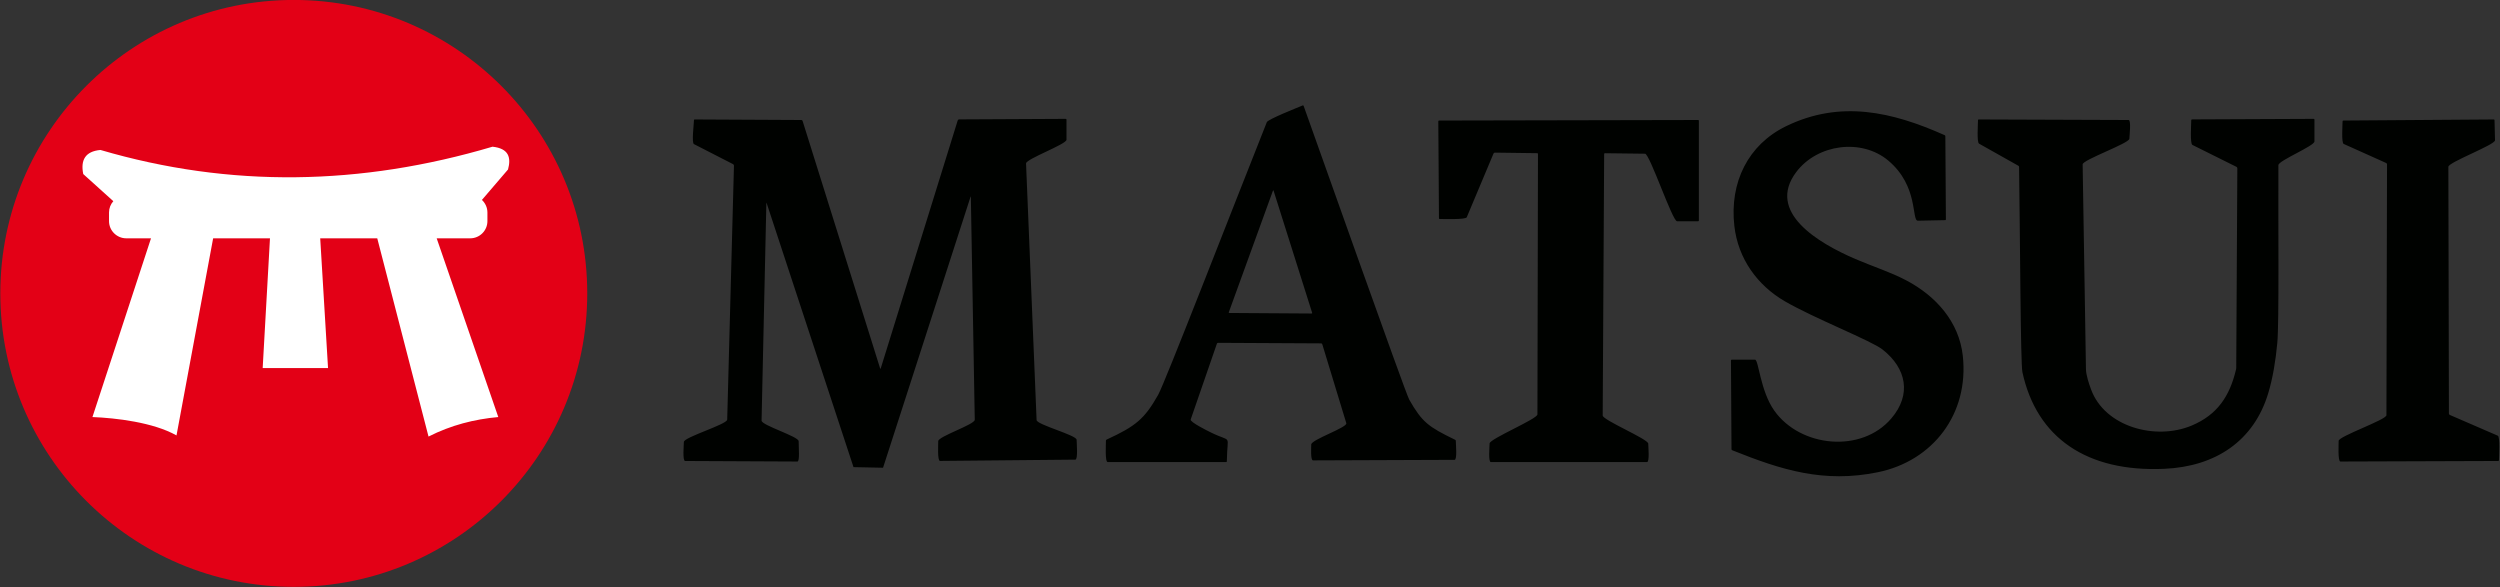 <?xml version="1.0" encoding="UTF-8"?>
<svg xmlns="http://www.w3.org/2000/svg" xmlns:xlink="http://www.w3.org/1999/xlink" width="179.6pt" height="42.2pt" viewBox="0 0 179.6 42.2" version="1.1">
<rect x="0" y="0" width="179.6" height="42.2" fill="#333333" stroke="none"/>
<defs>
<clipPath id="clip1">
  <path d="M 0 0 L 43 0 L 43 42.199 L 0 42.199 Z M 0 0 "/>
</clipPath>
<clipPath id="clip2">
  <path d="M 49 7 L 179.602 7 L 179.602 35 L 49 35 Z M 49 7 "/>
</clipPath>
</defs>
<g id="surface1">
<g clip-path="url(#clip1)" clip-rule="nonzero">
<path style=" stroke:none;fill-rule:evenodd;fill:rgb(89.062%,0%,8.617%);fill-opacity:1;" d="M 21.105 -0.004 C 32.75 -0.004 42.188 9.438 42.188 21.078 C 42.188 32.723 32.75 42.16 21.105 42.16 C 9.465 42.16 0.023 32.723 0.023 21.078 C 0.023 9.438 9.465 -0.004 21.105 -0.004 Z M 21.105 -0.004 "/>
</g>
<path style=" stroke:none;fill-rule:evenodd;fill:rgb(100%,100%,100%);fill-opacity:1;" d="M 8.141 14.453 C 7.949 14.668 7.832 14.953 7.832 15.266 L 7.832 15.887 C 7.832 16.566 8.391 17.121 9.07 17.121 L 10.848 17.121 L 6.641 29.961 C 8.312 30.027 11.004 30.336 12.68 31.281 L 15.312 17.121 L 19.395 17.121 L 18.871 26.441 L 23.566 26.441 L 23.004 17.121 L 27.102 17.121 L 30.785 31.363 C 32.398 30.543 34.074 30.117 35.797 29.961 L 31.371 17.121 L 33.781 17.121 C 34.461 17.121 35.016 16.566 35.016 15.887 L 35.016 15.266 C 35.016 14.91 34.863 14.59 34.621 14.363 L 36.496 12.176 C 36.734 11.301 36.539 10.664 35.383 10.539 C 25.926 13.344 16.535 13.508 7.215 10.773 C 6.113 10.875 5.781 11.508 5.98 12.504 Z M 8.141 14.453 "/>
<g clip-path="url(#clip2)" clip-rule="nonzero">
<path style=" stroke:none;fill-rule:evenodd;fill:rgb(0%,0.784%,0%);fill-opacity:1;" d="M 79.449 31.695 C 79.453 31.902 79.371 33.195 79.578 33.195 C 82.398 33.195 85.223 33.195 88.043 33.195 C 88.125 33.195 88.137 33.188 88.137 33.109 C 88.164 31.074 88.57 31.852 86.965 31.055 C 86.766 30.957 85.473 30.32 85.539 30.137 C 86.164 28.328 86.789 26.52 87.414 24.711 C 87.438 24.648 87.465 24.625 87.535 24.629 C 89.984 24.641 92.434 24.652 94.883 24.668 C 94.953 24.668 94.977 24.688 95 24.754 C 95.57 26.637 96.145 28.52 96.719 30.402 C 96.812 30.711 94.191 31.586 94.199 31.934 C 94.203 32.105 94.133 33.074 94.328 33.074 C 97.719 33.062 101.105 33.047 104.496 33.035 C 104.695 33.035 104.586 31.898 104.586 31.711 C 104.586 31.629 104.578 31.617 104.504 31.578 C 102.621 30.66 102.168 30.34 101.238 28.707 C 100.961 28.223 94.449 9.82 93.664 7.637 C 93.637 7.559 93.625 7.555 93.555 7.586 C 93.203 7.738 91.09 8.566 91.008 8.777 C 88.41 15.309 83.676 27.531 83.203 28.363 C 82.223 30.098 81.586 30.617 79.527 31.566 C 79.453 31.602 79.449 31.617 79.449 31.695 Z M 126.082 25.84 C 125.535 25.84 124.984 25.84 124.438 25.84 C 124.359 25.84 124.352 25.848 124.352 25.93 C 124.367 28.031 124.379 30.133 124.391 32.238 C 124.391 32.316 124.402 32.332 124.477 32.359 C 128 33.77 131.02 34.719 134.902 33.926 C 138.855 33.117 141.465 29.742 141.008 25.559 C 140.738 23.129 139.094 21.273 136.945 20.141 C 135.809 19.543 134.523 19.137 133.285 18.605 C 130.637 17.465 126.867 15.246 129.043 12.359 C 130.57 10.336 133.742 9.934 135.648 11.531 C 137.852 13.371 137.309 15.863 137.781 15.855 C 138.422 15.844 139.066 15.828 139.707 15.816 C 139.785 15.816 139.793 15.805 139.793 15.727 C 139.781 13.758 139.766 11.789 139.754 9.824 C 139.754 9.742 139.746 9.727 139.668 9.695 C 135.934 8.035 132.215 7.168 128.312 9.066 C 125.582 10.395 124.246 13.102 124.594 16.219 C 124.859 18.602 126.27 20.508 128.211 21.637 C 130.379 22.895 134.41 24.457 135.246 25.113 C 136.957 26.457 137.344 28.344 135.871 30.062 C 133.73 32.574 129.34 32.145 127.465 29.5 C 126.457 28.082 126.34 25.84 126.082 25.84 Z M 61.316 33.559 L 63.438 33.602 C 65.531 27.121 67.625 20.645 69.715 14.164 C 69.742 14.086 69.746 14.086 69.746 14.168 C 69.84 19.496 69.934 24.824 70.027 30.156 C 70.027 30.5 67.398 31.352 67.402 31.695 C 67.406 31.895 67.332 33.117 67.531 33.113 C 70.773 33.082 74.012 33.051 77.254 33.02 C 77.453 33.016 77.344 31.789 77.344 31.594 C 77.344 31.258 74.477 30.512 74.469 30.176 C 74.215 24.031 73.961 17.887 73.711 11.742 C 73.703 11.422 76.617 10.363 76.617 10.039 C 76.617 9.57 76.617 9.102 76.617 8.629 C 76.617 8.547 76.605 8.539 76.523 8.539 C 73.988 8.555 71.453 8.566 68.918 8.578 C 68.848 8.578 68.82 8.602 68.797 8.668 C 66.957 14.594 65.117 20.523 63.277 26.449 C 63.254 26.527 63.25 26.527 63.223 26.449 C 61.371 20.535 59.52 14.621 57.664 8.707 C 57.645 8.641 57.617 8.621 57.547 8.621 C 55.016 8.605 52.48 8.594 49.949 8.582 C 49.867 8.578 49.852 8.59 49.852 8.672 C 49.848 8.914 49.68 10.262 49.852 10.352 C 50.785 10.828 51.719 11.309 52.648 11.785 C 52.707 11.816 52.727 11.852 52.727 11.918 C 52.566 17.992 52.402 24.07 52.242 30.145 C 52.238 30.488 49.129 31.406 49.129 31.75 C 49.129 31.941 49.02 33.113 49.219 33.117 C 51.91 33.129 54.598 33.141 57.285 33.156 C 57.465 33.156 57.375 32.156 57.375 31.695 C 57.375 31.355 54.707 30.555 54.711 30.215 C 54.824 25.016 54.938 19.812 55.055 14.613 C 55.055 14.531 55.059 14.531 55.082 14.609 C 57.16 20.926 59.238 27.242 61.316 33.559 Z M 160.629 26.574 C 160.176 28.465 159.297 29.793 157.457 30.57 C 154.859 31.664 151.211 30.668 150.223 27.98 C 150.082 27.605 149.859 26.945 149.855 26.516 C 149.777 21.613 149.695 16.711 149.617 11.809 C 149.613 11.484 152.969 10.293 152.973 9.969 C 152.977 9.781 153.117 8.621 152.918 8.621 C 149.344 8.605 145.766 8.594 142.188 8.582 C 142.105 8.582 142.098 8.59 142.098 8.672 C 142.098 8.914 142.004 10.227 142.176 10.32 C 143.105 10.844 144.039 11.367 144.969 11.891 C 145.039 11.93 145.051 11.945 145.051 12.027 C 145.125 16.926 145.152 26.078 145.289 26.73 C 146.312 31.473 149.945 33.926 155.477 33.68 C 159.176 33.52 161.926 31.668 162.953 28.238 C 163.281 27.148 163.484 25.906 163.602 24.629 C 163.738 23.129 163.66 16.117 163.68 11.863 C 163.684 11.535 166.27 10.488 166.27 10.16 C 166.27 9.648 166.27 9.141 166.27 8.629 C 166.27 8.547 166.262 8.539 166.18 8.539 C 163.289 8.555 160.398 8.566 157.508 8.578 C 157.426 8.582 157.418 8.59 157.418 8.672 C 157.418 8.918 157.324 10.32 157.5 10.41 C 158.547 10.93 159.598 11.453 160.648 11.977 C 160.707 12.004 160.73 12.043 160.73 12.105 L 160.652 26.395 C 160.652 26.477 160.648 26.496 160.629 26.574 Z M 168.383 8.66 C 168.301 8.66 168.289 8.672 168.289 8.754 C 168.289 8.984 168.199 10.262 168.371 10.34 C 169.383 10.793 170.391 11.246 171.398 11.699 C 171.461 11.727 171.484 11.762 171.484 11.828 C 171.469 17.828 171.457 23.828 171.441 29.828 C 171.441 30.156 168.004 31.344 168.008 31.672 C 168.012 31.871 167.938 33.156 168.137 33.156 C 171.902 33.141 175.668 33.129 179.438 33.117 C 179.52 33.117 179.527 33.105 179.527 33.023 C 179.527 32.781 179.617 31.375 179.441 31.301 C 178.301 30.805 177.156 30.312 176.012 29.816 C 175.953 29.789 175.93 29.758 175.93 29.691 C 175.914 23.789 175.902 17.887 175.891 11.984 C 175.891 11.656 179.246 10.406 179.242 10.078 C 179.23 9.609 179.219 9.141 179.207 8.672 C 179.207 8.59 179.195 8.582 179.113 8.582 C 175.535 8.605 171.957 8.633 168.383 8.66 Z M 103.375 15.645 C 103.375 15.727 103.383 15.734 103.465 15.734 C 103.723 15.727 105.293 15.789 105.371 15.609 C 106.008 14.09 106.648 12.57 107.285 11.051 C 107.312 10.988 107.344 10.965 107.414 10.965 C 108.406 10.98 109.402 10.992 110.398 11.004 C 110.48 11.004 110.488 11.016 110.488 11.098 C 110.477 17.32 110.461 23.547 110.449 29.77 C 110.449 30.102 107.012 31.527 107.012 31.859 C 107.012 32.047 106.906 33.195 107.102 33.195 C 110.844 33.195 114.582 33.195 118.32 33.195 C 118.52 33.195 118.41 32.059 118.41 31.871 C 118.41 31.543 115.137 30.18 115.137 29.848 C 115.172 23.598 115.207 17.348 115.242 11.098 C 115.242 11.016 115.254 11.004 115.336 11.008 C 116.281 11.02 117.23 11.031 118.18 11.043 C 118.516 11.047 120.145 15.895 120.48 15.895 C 120.973 15.895 121.465 15.895 121.957 15.895 C 122.039 15.895 122.047 15.887 122.047 15.805 C 122.047 13.441 122.047 11.074 122.047 8.711 C 122.047 8.629 122.039 8.621 121.957 8.621 C 115.777 8.633 109.598 8.648 103.418 8.66 C 103.336 8.66 103.328 8.672 103.328 8.75 C 103.344 11.047 103.359 13.348 103.375 15.645 Z M 91.441 13.719 C 91.473 13.641 91.477 13.641 91.5 13.719 C 92.418 16.625 93.336 19.531 94.254 22.438 C 94.277 22.516 94.27 22.523 94.188 22.523 C 92.242 22.512 90.293 22.5 88.348 22.484 C 88.266 22.484 88.262 22.477 88.289 22.398 C 89.34 19.508 90.391 16.613 91.441 13.719 Z M 91.441 13.719 "/>
</g>
</g>
</svg>
